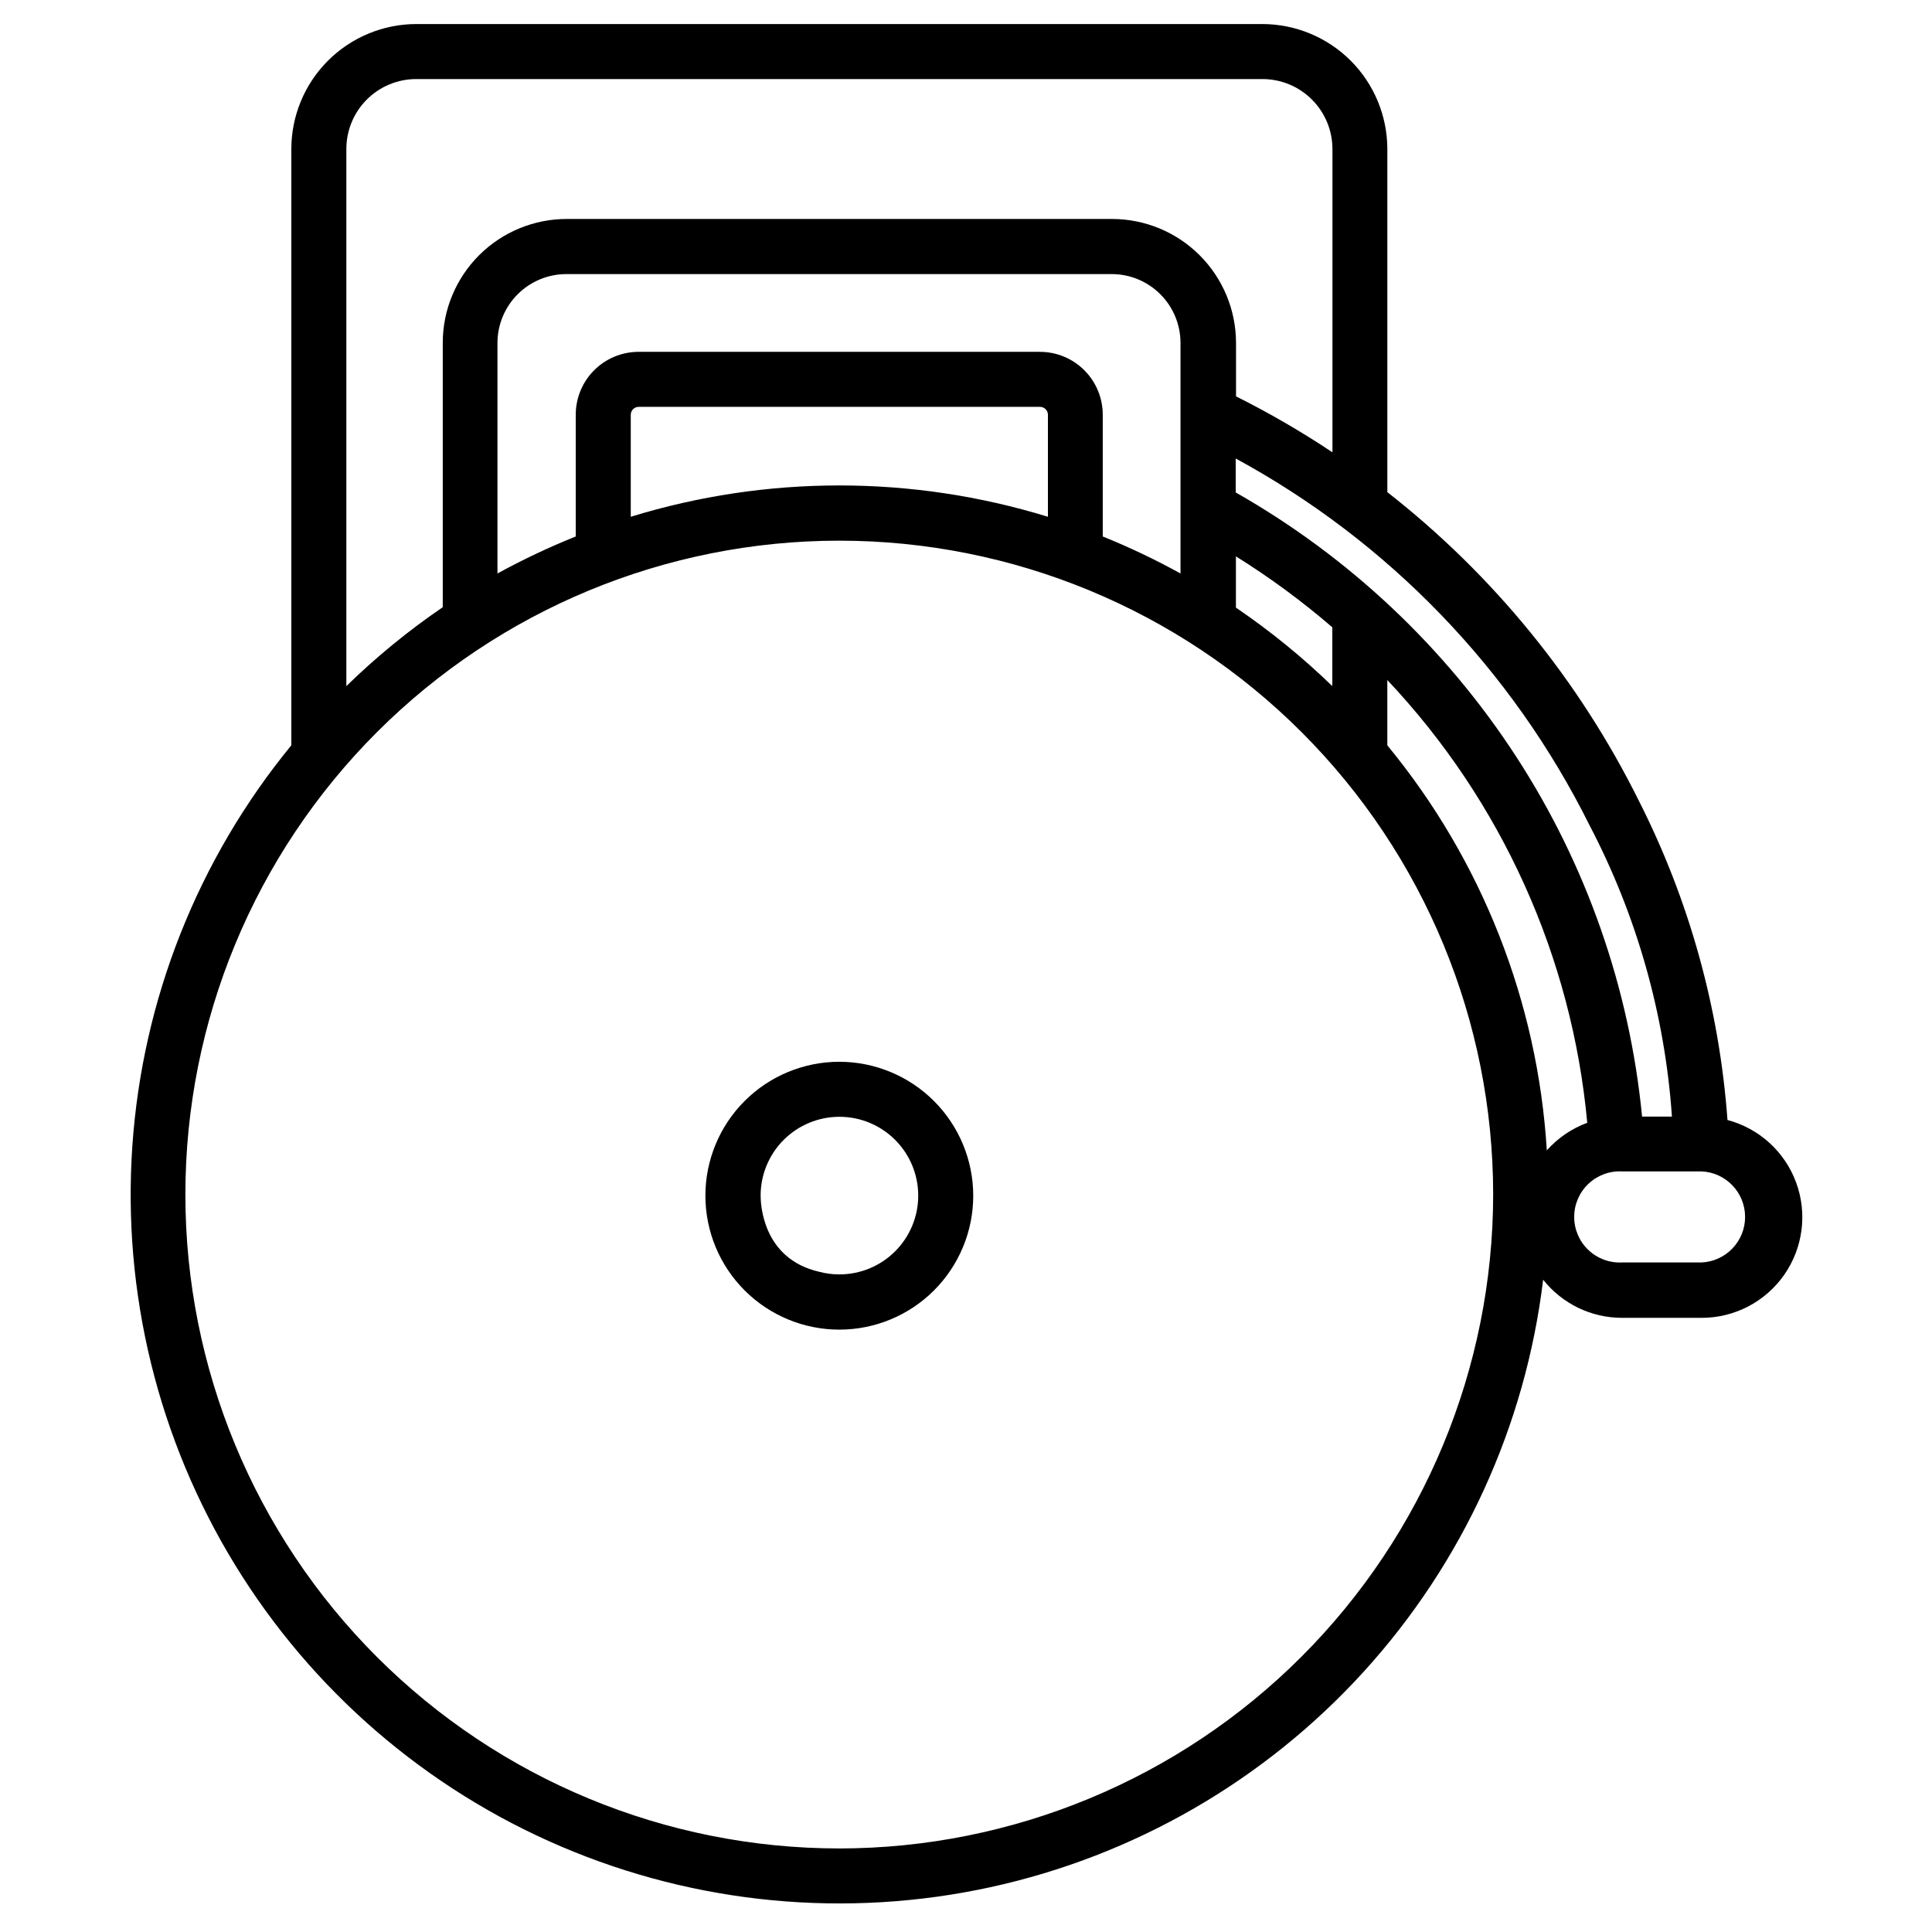 <?xml version="1.0" encoding="UTF-8"?>
<!-- Uploaded to: ICON Repo, www.svgrepo.com, Generator: ICON Repo Mixer Tools -->
<svg fill="#000000" width="800px" height="800px" version="1.1" viewBox="144 144 512 512" xmlns="http://www.w3.org/2000/svg">
 <g>
  <path d="m366.43 425.38c-9.414 0-18.445 3.742-25.102 10.398-6.656 6.66-10.395 15.688-10.391 25.102 0.004 9.414 3.746 18.441 10.406 25.098 6.656 6.652 15.688 10.391 25.102 10.387 9.414-0.008 18.441-3.75 25.094-10.414 6.652-6.66 10.387-15.691 10.379-25.105-0.016-9.406-3.758-18.422-10.414-25.07-6.652-6.648-15.672-10.387-25.074-10.395zm0 56.348c-1.762 0.004-3.519-0.223-5.223-0.668-15.355-3.445-15.633-18.441-15.633-20.219v0.004c0-5.539 2.199-10.855 6.117-14.77 3.918-3.918 9.234-6.117 14.773-6.113 5.539 0 10.852 2.207 14.766 6.125 3.918 3.922 6.113 9.234 6.109 14.777-0.004 5.539-2.211 10.852-6.133 14.762-3.922 3.914-9.238 6.109-14.777 6.102z"/>
  <path d="m601.8 440.82c-2.141-29.484-10.125-58.246-23.492-84.617-15.824-31.898-38.602-59.844-66.648-81.781v-90.949c-0.016-8.773-3.508-17.184-9.711-23.391-6.207-6.203-14.617-9.695-23.391-9.711h-224.25c-8.777 0.016-17.188 3.508-23.391 9.711-6.207 6.207-9.699 14.617-9.711 23.391v158.04c-24.73 30.164-39.457 67.277-42.133 106.19-2.68 38.914 6.824 77.695 27.188 110.96 20.367 33.266 50.582 59.367 86.453 74.684 35.875 15.316 75.625 19.082 113.74 10.781 38.109-8.305 72.691-28.266 98.945-57.113 26.25-28.852 42.871-65.156 47.551-103.88 5.055 6.379 12.746 10.102 20.883 10.105h21.133c8.711 0.004 16.867-4.246 21.859-11.387 4.988-7.137 6.176-16.258 3.184-24.438-2.996-8.176-9.793-14.375-18.211-16.605zm-36.574-78.145c12.543 23.957 19.984 50.254 21.855 77.23h-7.914c-3.309-33.992-14.738-66.688-33.324-95.336-18.828-28.969-44.332-52.996-74.367-70.066v-8.996c40.492 21.984 73.227 55.914 93.75 97.168zm-68.148-52.43v15.578c-7.902-7.652-16.449-14.613-25.547-20.801v-13.578c8.988 5.598 17.531 11.883 25.547 18.801zm-261.29-126.77c0-4.91 1.949-9.625 5.426-13.098 3.473-3.473 8.184-5.426 13.098-5.426h224.25c4.914 0 9.629 1.953 13.105 5.426 3.477 3.473 5.438 8.184 5.445 13.098v80.395c-8.199-5.469-16.734-10.422-25.551-14.828v-14.191c-0.016-8.699-3.477-17.039-9.629-23.195-6.152-6.152-14.496-9.613-23.195-9.629h-144.41c-8.73-0.035-17.121 3.406-23.309 9.562-6.191 6.16-9.676 14.531-9.684 23.262v70.066c-9.109 6.211-17.656 13.207-25.547 20.91zm183.84 53.766h-106.39c-4.418 0-8.656 1.754-11.781 4.879s-4.879 7.363-4.879 11.781v32.27c-7.106 2.852-14.031 6.125-20.746 9.805v-61.098c0.008-4.836 1.934-9.473 5.352-12.891 3.422-3.422 8.059-5.348 12.895-5.352h144.55c4.832 0.004 9.465 1.93 12.883 5.352 3.414 3.422 5.332 8.059 5.332 12.891v61.098c-6.664-3.68-13.547-6.953-20.605-9.805v-32.242c0.008-4.414-1.738-8.648-4.852-11.781-3.113-3.129-7.34-4.894-11.754-4.906zm2.082 16.664v27.047-0.004c-36.02-11.07-74.535-11.07-110.55 0v-27.02c0-1.152 0.93-2.094 2.082-2.109h106.39c1.152 0.016 2.082 0.957 2.082 2.109zm-55.289 379.95c-45.961 0-90.035-18.258-122.54-50.754-32.496-32.496-50.754-76.574-50.754-122.53 0-45.961 18.258-90.035 50.754-122.53 32.5-32.5 76.574-50.758 122.54-50.758 45.957 0 90.031 18.258 122.53 50.758 32.496 32.496 50.754 76.57 50.754 122.53-0.051 45.941-18.324 89.988-50.812 122.48-32.484 32.484-76.531 50.758-122.47 50.809zm187.5-185.01v0.004c-2.414-39.34-17.211-76.91-42.266-107.33v-17.301c30.277 32.086 48.93 73.395 52.984 117.33-4.117 1.523-7.797 4.031-10.719 7.305zm41.043 29.719h-21.133c-3.301 0.156-6.519-1.043-8.914-3.324-2.391-2.277-3.742-5.438-3.742-8.742 0-3.305 1.352-6.465 3.742-8.746 2.394-2.281 5.613-3.481 8.914-3.32h21.133c6.441 0.309 11.504 5.617 11.504 12.066 0 6.445-5.062 11.754-11.504 12.066z"/>
 </g>
</svg>